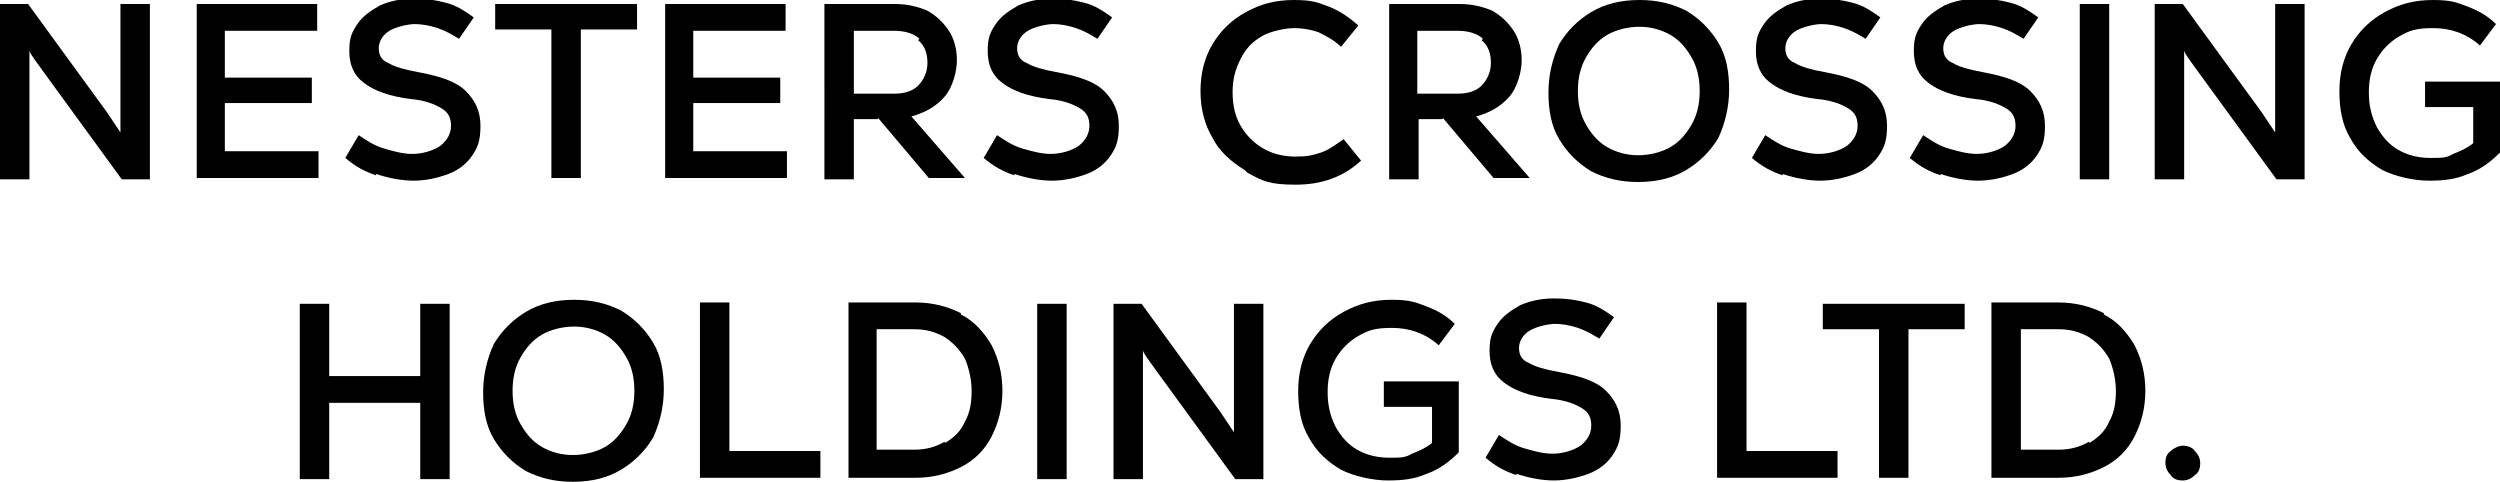 <?xml version="1.0" encoding="UTF-8"?> <svg xmlns="http://www.w3.org/2000/svg" version="1.1" viewBox="0 0 186.8 36"><g><g id="Layer_1"><g><path d="M2.1.3l5.9,8.1,1,1.5h0c0-.4,0-.9,0-1.5V.3h2.2v13.1h-2.1L3.2,5.3c-.5-.7-.9-1.2-1-1.5h0c0,.5,0,1,0,1.5v8.1H0V.3h2.1Z"></path><path d="M16.8,11.3h7v2h-9.1V.3h9v2h-6.9v3.5h6.5v1.9h-6.5v3.7Z"></path><path d="M28.1,13.1c-.9-.3-1.6-.7-2.3-1.3l1-1.7c.6.4,1.2.8,1.9,1s1.4.4,2.1.4,1.5-.2,2.1-.6c.5-.4.8-.9.8-1.5s-.2-1-.7-1.3-1.2-.6-2.3-.7c-1.6-.2-2.7-.6-3.5-1.2-.8-.6-1.1-1.4-1.1-2.4s.2-1.4.6-2c.4-.6,1-1,1.7-1.4.7-.3,1.5-.5,2.5-.5s1.6.1,2.4.3,1.4.6,2.1,1.1l-1.1,1.6c-.5-.3-1-.6-1.6-.8-.6-.2-1.2-.3-1.7-.3s-1.4.2-1.9.5c-.5.3-.8.8-.8,1.3s.2.9.7,1.1c.5.3,1.2.5,2.3.7,1.6.3,2.8.7,3.5,1.4s1.1,1.5,1.1,2.6-.2,1.6-.6,2.2-1,1.1-1.8,1.4-1.7.5-2.6.5-1.9-.2-2.8-.5Z"></path><path d="M47.6.3v1.9h-4.2v11.1h-2.2V2.2h-4.2V.3h10.6Z"></path><path d="M51.8,11.3h7v2h-9.1V.3h9v2h-6.9v3.5h6.5v1.9h-6.5v3.7Z"></path><path d="M65.6,8.9h-1.8v4.5h-2.2V.3h5.3c.9,0,1.7.2,2.4.5.7.4,1.2.9,1.6,1.5s.6,1.4.6,2.2-.3,2-.9,2.7-1.4,1.2-2.5,1.5l4,4.6h-2.7l-3.8-4.5ZM68.7,2.9c-.4-.4-1.1-.6-1.9-.6h-3v4.7h3c.8,0,1.4-.2,1.8-.6.4-.4.7-1,.7-1.7s-.2-1.3-.7-1.7Z"></path><path d="M75.8,13.1c-.9-.3-1.6-.7-2.3-1.3l1-1.7c.6.4,1.2.8,1.9,1s1.4.4,2.1.4,1.5-.2,2.1-.6c.5-.4.8-.9.8-1.5s-.2-1-.7-1.3-1.2-.6-2.3-.7c-1.6-.2-2.7-.6-3.5-1.2-.8-.6-1.1-1.4-1.1-2.4s.2-1.4.6-2c.4-.6,1-1,1.7-1.4.7-.3,1.5-.5,2.5-.5s1.6.1,2.4.3,1.4.6,2.1,1.1l-1.1,1.6c-.5-.3-1-.6-1.6-.8-.6-.2-1.2-.3-1.7-.3s-1.4.2-1.9.5c-.5.3-.8.8-.8,1.3s.2.9.7,1.1c.5.3,1.2.5,2.3.7,1.6.3,2.8.7,3.5,1.4s1.1,1.5,1.1,2.6-.2,1.6-.6,2.2-1,1.1-1.8,1.4-1.7.5-2.6.5-1.9-.2-2.8-.5Z"></path><path d="M93,12.7c-1-.6-1.9-1.4-2.4-2.4-.6-1-.9-2.2-.9-3.5s.3-2.5.9-3.5c.6-1,1.4-1.8,2.5-2.4,1.1-.6,2.2-.9,3.6-.9s1.8.2,2.6.5c.8.3,1.5.8,2.2,1.4l-1.3,1.6c-.5-.5-1.1-.8-1.7-1.1-.6-.2-1.2-.3-1.8-.3s-1.7.2-2.4.6c-.7.4-1.2.9-1.6,1.7s-.6,1.5-.6,2.5.2,1.8.6,2.5c.4.7,1,1.3,1.7,1.7.7.4,1.5.6,2.4.6s1.3-.1,1.9-.3c.6-.2,1.1-.6,1.7-1l1.3,1.6c-1.3,1.2-2.9,1.8-4.9,1.8s-2.5-.3-3.6-.9Z"></path><path d="M107.8,8.9h-1.8v4.5h-2.2V.3h5.3c.9,0,1.7.2,2.4.5.7.4,1.2.9,1.6,1.5s.6,1.4.6,2.2-.3,2-.9,2.7-1.4,1.2-2.5,1.5l4,4.6h-2.7l-3.8-4.5ZM110.8,2.9c-.4-.4-1.1-.6-1.9-.6h-3v4.7h3c.8,0,1.4-.2,1.8-.6.4-.4.7-1,.7-1.7s-.2-1.3-.7-1.7Z"></path><path d="M118.9,12.8c-1-.6-1.8-1.4-2.4-2.4-.6-1-.8-2.2-.8-3.5s.3-2.5.8-3.6c.6-1,1.4-1.8,2.4-2.4,1-.6,2.2-.9,3.6-.9s2.5.3,3.5.8c1,.6,1.8,1.4,2.4,2.4s.8,2.2.8,3.5-.3,2.5-.8,3.6c-.6,1-1.4,1.8-2.4,2.4-1,.6-2.2.9-3.6.9s-2.5-.3-3.5-.8ZM124.8,11c.7-.4,1.2-1,1.6-1.7.4-.7.6-1.5.6-2.5s-.2-1.8-.6-2.5c-.4-.7-.9-1.3-1.6-1.7-.7-.4-1.5-.6-2.3-.6s-1.7.2-2.4.6c-.7.4-1.2,1-1.6,1.7-.4.7-.6,1.5-.6,2.5s.2,1.8.6,2.5c.4.7.9,1.3,1.6,1.7.7.4,1.5.6,2.3.6s1.7-.2,2.4-.6Z"></path><path d="M133.2,13.1c-.9-.3-1.6-.7-2.3-1.3l1-1.7c.6.4,1.2.8,1.9,1s1.4.4,2.1.4,1.5-.2,2.1-.6c.5-.4.8-.9.8-1.5s-.2-1-.7-1.3-1.2-.6-2.3-.7c-1.6-.2-2.7-.6-3.5-1.2-.8-.6-1.1-1.4-1.1-2.4s.2-1.4.6-2c.4-.6,1-1,1.7-1.4.7-.3,1.5-.5,2.5-.5s1.6.1,2.4.3,1.4.6,2.1,1.1l-1.1,1.6c-.5-.3-1-.6-1.6-.8-.6-.2-1.2-.3-1.7-.3s-1.4.2-1.9.5c-.5.3-.8.8-.8,1.3s.2.9.7,1.1c.5.3,1.2.5,2.3.7,1.6.3,2.8.7,3.5,1.4s1.1,1.5,1.1,2.6-.2,1.6-.6,2.2-1,1.1-1.8,1.4-1.7.5-2.6.5-1.9-.2-2.8-.5Z"></path><path d="M145,13.1c-.9-.3-1.6-.7-2.3-1.3l1-1.7c.6.4,1.2.8,1.9,1s1.4.4,2.1.4,1.5-.2,2.1-.6c.5-.4.8-.9.8-1.5s-.2-1-.7-1.3-1.2-.6-2.3-.7c-1.6-.2-2.7-.6-3.5-1.2-.8-.6-1.1-1.4-1.1-2.4s.2-1.4.6-2c.4-.6,1-1,1.7-1.4.7-.3,1.5-.5,2.5-.5s1.6.1,2.4.3,1.4.6,2.1,1.1l-1.1,1.6c-.5-.3-1-.6-1.6-.8-.6-.2-1.2-.3-1.7-.3s-1.4.2-1.9.5c-.5.3-.8.8-.8,1.3s.2.9.7,1.1c.5.3,1.2.5,2.3.7,1.6.3,2.8.7,3.5,1.4s1.1,1.5,1.1,2.6-.2,1.6-.6,2.2-1,1.1-1.8,1.4-1.7.5-2.6.5-1.9-.2-2.8-.5Z"></path><path d="M155.4.3h2.2v13.1h-2.2V.3Z"></path><path d="M163.1.3l5.9,8.1,1,1.5h0c0-.4,0-.9,0-1.5V.3h2.2v13.1h-2.1l-5.9-8.1c-.5-.7-.9-1.2-1-1.5h0c0,.5,0,1,0,1.5v8.1h-2.2V.3h2.1Z"></path><path d="M186.8,5.9v5.5c-.7.7-1.5,1.3-2.4,1.6-.9.4-1.8.5-2.9.5s-2.5-.3-3.5-.8c-1-.6-1.8-1.3-2.4-2.4-.6-1-.8-2.2-.8-3.5s.3-2.5.9-3.5c.6-1,1.4-1.8,2.5-2.4,1.1-.6,2.2-.9,3.6-.9s1.8.2,2.6.5c.8.3,1.5.7,2.1,1.3l-1.2,1.6c-1-.9-2.2-1.3-3.5-1.3s-1.8.2-2.5.6-1.3,1-1.7,1.7c-.4.7-.6,1.5-.6,2.5s.2,1.8.6,2.6c.4.7.9,1.3,1.6,1.7.7.4,1.5.6,2.4.6s1.2,0,1.7-.3c.5-.2,1-.4,1.5-.8v-2.7h-3.6v-1.9h5.6Z"></path><path d="M31.4,22.7h2.2v13.1h-2.2v-5.7h-6.8v5.7h-2.2v-13.1h2.2v5.4h6.8v-5.4Z"></path><path d="M39.3,35.2c-1-.6-1.8-1.4-2.4-2.4-.6-1-.8-2.2-.8-3.5s.3-2.5.8-3.6c.6-1,1.4-1.8,2.4-2.4,1-.6,2.2-.9,3.6-.9s2.5.3,3.5.8c1,.6,1.8,1.4,2.4,2.4s.8,2.2.8,3.5-.3,2.5-.8,3.6c-.6,1-1.4,1.8-2.4,2.4-1,.6-2.2.9-3.6.9s-2.5-.3-3.5-.8ZM45.2,33.4c.7-.4,1.2-1,1.6-1.7.4-.7.6-1.5.6-2.5s-.2-1.8-.6-2.5c-.4-.7-.9-1.3-1.6-1.7-.7-.4-1.5-.6-2.3-.6s-1.7.2-2.4.6c-.7.4-1.2,1-1.6,1.7-.4.7-.6,1.5-.6,2.5s.2,1.8.6,2.5c.4.7.9,1.3,1.6,1.7.7.4,1.5.6,2.3.6s1.7-.2,2.4-.6Z"></path><path d="M54.4,33.7h6.9v2h-9v-13.1h2.2v11.1Z"></path><path d="M71.8,23.5c1,.5,1.7,1.3,2.3,2.3.5,1,.8,2.1.8,3.4s-.3,2.4-.8,3.4c-.5,1-1.3,1.8-2.3,2.3-1,.5-2.1.8-3.4.8h-5v-13.1h5c1.3,0,2.4.3,3.4.8ZM70.6,33.1c.7-.4,1.2-.9,1.5-1.6.4-.7.5-1.5.5-2.3s-.2-1.7-.5-2.4c-.4-.7-.9-1.2-1.5-1.6-.7-.4-1.4-.6-2.3-.6h-2.8v9h2.8c.9,0,1.6-.2,2.3-.6Z"></path><path d="M77.5,22.7h2.2v13.1h-2.2v-13.1Z"></path><path d="M85.3,22.7l5.9,8.1,1,1.5h0c0-.4,0-.9,0-1.5v-8.1h2.2v13.1h-2.1l-5.9-8.1c-.5-.7-.9-1.2-1-1.5h0c0,.5,0,1,0,1.5v8.1h-2.2v-13.1h2.1Z"></path><path d="M109,28.3v5.5c-.7.7-1.5,1.3-2.4,1.6-.9.4-1.8.5-2.9.5s-2.5-.3-3.5-.8c-1-.6-1.8-1.3-2.4-2.4-.6-1-.8-2.2-.8-3.5s.3-2.5.9-3.5c.6-1,1.4-1.8,2.5-2.4,1.1-.6,2.2-.9,3.6-.9s1.8.2,2.6.5c.8.3,1.5.7,2.1,1.3l-1.2,1.6c-1-.9-2.2-1.3-3.5-1.3s-1.8.2-2.5.6-1.3,1-1.7,1.7c-.4.7-.6,1.5-.6,2.5s.2,1.8.6,2.6c.4.7.9,1.3,1.6,1.7.7.4,1.5.6,2.4.6s1.2,0,1.7-.3c.5-.2,1-.4,1.5-.8v-2.7h-3.6v-1.9h5.6Z"></path><path d="M113.3,35.5c-.9-.3-1.6-.7-2.3-1.3l1-1.7c.6.4,1.2.8,1.9,1s1.4.4,2.1.4,1.5-.2,2.1-.6c.5-.4.8-.9.8-1.5s-.2-1-.7-1.3-1.2-.6-2.3-.7c-1.6-.2-2.7-.6-3.5-1.2-.8-.6-1.1-1.4-1.1-2.4s.2-1.4.6-2c.4-.6,1-1,1.7-1.4.7-.3,1.5-.5,2.5-.5s1.6.1,2.4.3,1.4.6,2.1,1.1l-1.1,1.6c-.5-.3-1-.6-1.6-.8-.6-.2-1.2-.3-1.7-.3s-1.4.2-1.9.5c-.5.3-.8.8-.8,1.3s.2.9.7,1.1c.5.3,1.2.5,2.3.7,1.6.3,2.8.7,3.5,1.4s1.1,1.5,1.1,2.6-.2,1.6-.6,2.2-1,1.1-1.8,1.4-1.7.5-2.6.5-1.9-.2-2.8-.5Z"></path><path d="M130.4,33.7h6.9v2h-9v-13.1h2.2v11.1Z"></path><path d="M146.8,22.7v1.9h-4.2v11.1h-2.2v-11.1h-4.2v-1.9h10.6Z"></path><path d="M157.2,23.5c1,.5,1.7,1.3,2.3,2.3.5,1,.8,2.1.8,3.4s-.3,2.4-.8,3.4c-.5,1-1.3,1.8-2.3,2.3-1,.5-2.1.8-3.4.8h-5v-13.1h5c1.3,0,2.4.3,3.4.8ZM156.1,33.1c.7-.4,1.2-.9,1.5-1.6.4-.7.5-1.5.5-2.3s-.2-1.7-.5-2.4c-.4-.7-.9-1.2-1.5-1.6-.7-.4-1.4-.6-2.3-.6h-2.8v9h2.8c.9,0,1.6-.2,2.3-.6Z"></path><path d="M162.2,35.5c-.2-.2-.4-.5-.4-.9s.1-.7.4-.9c.2-.2.6-.4.9-.4s.7.1.9.4c.2.2.4.5.4.9s-.1.7-.4.9c-.2.2-.5.4-.9.4s-.7-.1-.9-.4Z"></path></g></g></g></svg> 
